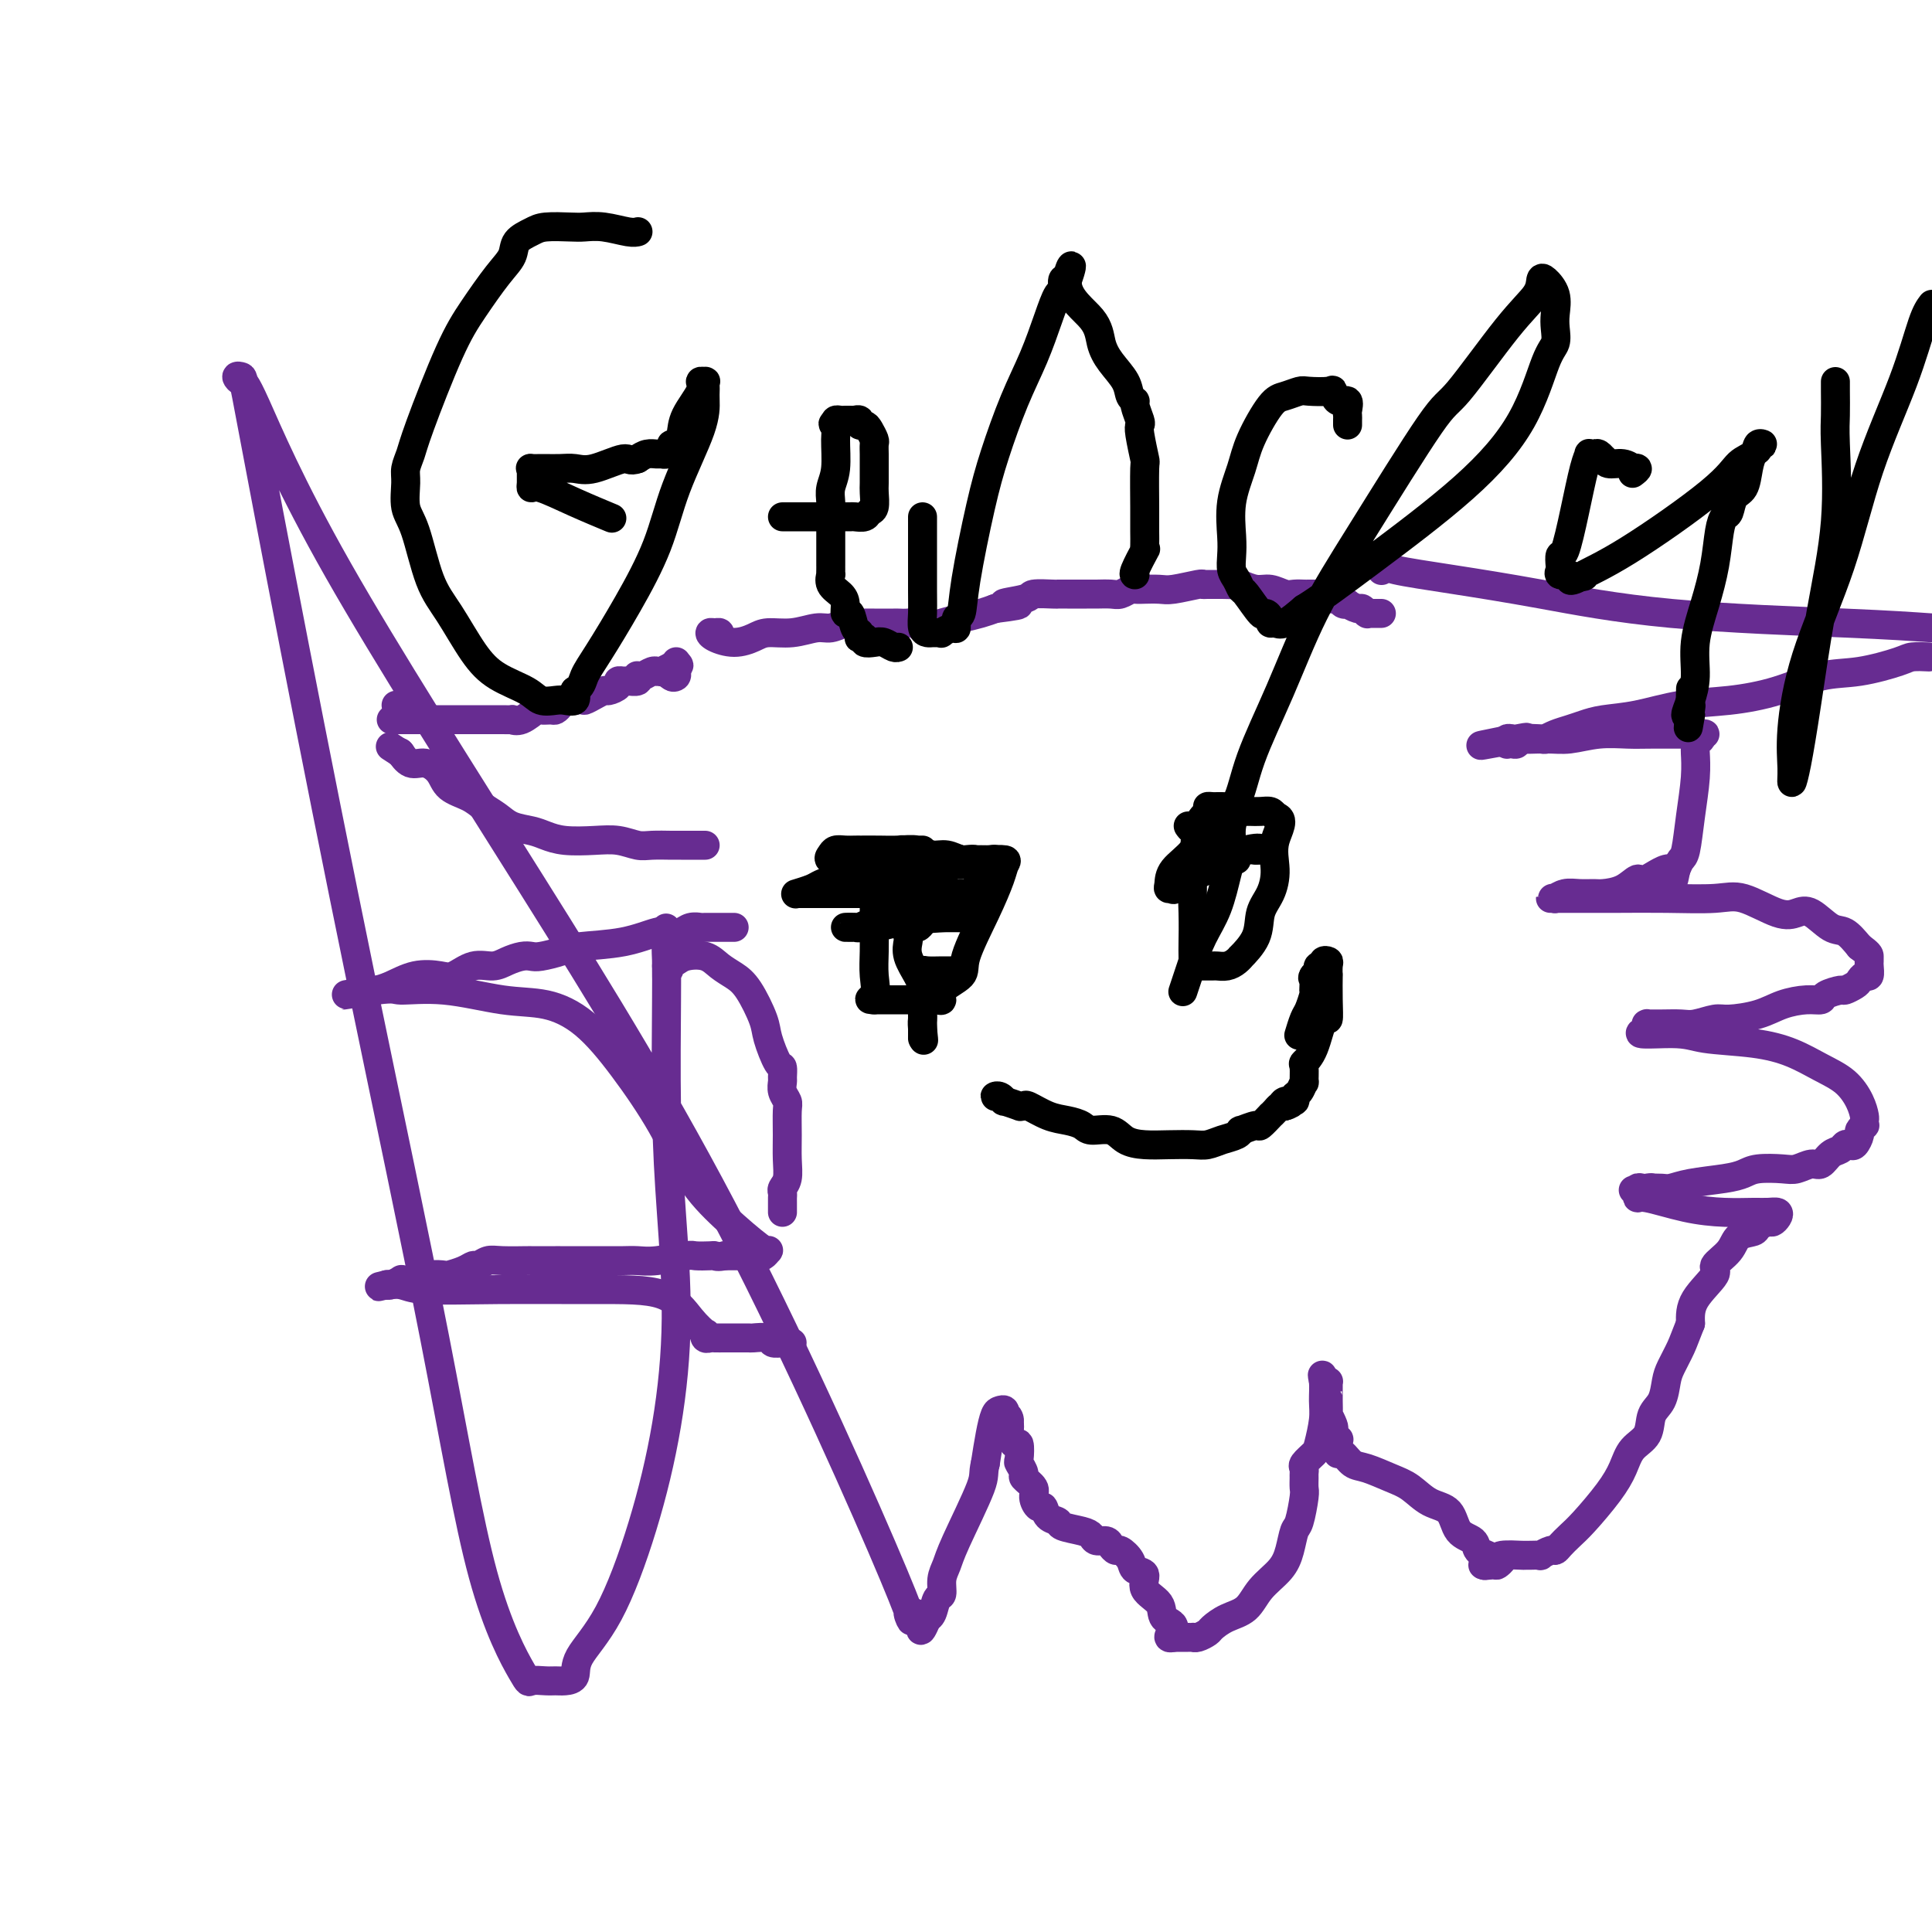 <svg viewBox='0 0 400 400' version='1.1' xmlns='http://www.w3.org/2000/svg' xmlns:xlink='http://www.w3.org/1999/xlink'><g fill='none' stroke='#672C91' stroke-width='6' stroke-linecap='round' stroke-linejoin='round'><path d='M146,175c-0.000,0.000 -0.000,0.000 0,0c0.000,-0.000 0.001,-0.000 0,0c-0.001,0.000 -0.005,0.001 -1,0c-0.995,-0.001 -2.982,-0.004 -4,0c-1.018,0.004 -1.067,0.015 -2,0c-0.933,-0.015 -2.749,-0.056 -4,0c-1.251,0.056 -1.938,0.208 -3,0c-1.062,-0.208 -2.499,-0.777 -4,-1c-1.501,-0.223 -3.066,-0.100 -5,0c-1.934,0.100 -4.236,0.179 -6,0c-1.764,-0.179 -2.990,-0.614 -4,-1c-1.010,-0.386 -1.805,-0.722 -3,-1c-1.195,-0.278 -2.789,-0.496 -4,-1c-1.211,-0.504 -2.039,-1.293 -3,-2c-0.961,-0.707 -2.056,-1.332 -3,-2c-0.944,-0.668 -1.737,-1.378 -3,-2c-1.263,-0.622 -2.997,-1.155 -4,-2c-1.003,-0.845 -1.274,-2.002 -2,-3c-0.726,-0.998 -1.907,-1.837 -3,-2c-1.093,-0.163 -2.097,0.348 -3,0c-0.903,-0.348 -1.706,-1.557 -2,-2c-0.294,-0.443 -0.079,-0.119 0,0c0.079,0.119 0.023,0.034 0,0c-0.023,-0.034 -0.011,-0.017 0,0'/><path d='M83,156c-3.833,-2.500 -1.917,-1.250 0,0'/><path d='M152,192c-0.426,-0.001 -0.852,-0.001 -1,0c-0.148,0.001 -0.017,0.004 -1,0c-0.983,-0.004 -3.078,-0.015 -4,0c-0.922,0.015 -0.670,0.055 -1,0c-0.330,-0.055 -1.241,-0.204 -2,0c-0.759,0.204 -1.365,0.762 -2,1c-0.635,0.238 -1.298,0.158 -2,0c-0.702,-0.158 -1.441,-0.392 -3,0c-1.559,0.392 -3.937,1.412 -7,2c-3.063,0.588 -6.812,0.745 -9,1c-2.188,0.255 -2.816,0.607 -4,1c-1.184,0.393 -2.924,0.828 -4,1c-1.076,0.172 -1.487,0.083 -2,0c-0.513,-0.083 -1.128,-0.158 -2,0c-0.872,0.158 -2.003,0.551 -3,1c-0.997,0.449 -1.861,0.956 -3,1c-1.139,0.044 -2.552,-0.374 -4,0c-1.448,0.374 -2.931,1.540 -4,2c-1.069,0.460 -1.724,0.214 -3,0c-1.276,-0.214 -3.174,-0.397 -5,0c-1.826,0.397 -3.580,1.374 -5,2c-1.420,0.626 -2.504,0.900 -3,1c-0.496,0.100 -0.403,0.027 -1,0c-0.597,-0.027 -1.885,-0.008 -2,0c-0.115,0.008 0.942,0.004 2,0'/><path d='M77,205c-11.577,2.003 -3.019,0.510 1,0c4.019,-0.510 3.500,-0.037 5,0c1.500,0.037 5.020,-0.362 9,0c3.980,0.362 8.419,1.484 12,2c3.581,0.516 6.304,0.425 9,1c2.696,0.575 5.365,1.817 8,4c2.635,2.183 5.234,5.307 8,9c2.766,3.693 5.697,7.957 8,12c2.303,4.043 3.977,7.867 6,11c2.023,3.133 4.396,5.575 7,8c2.604,2.425 5.441,4.832 7,6c1.559,1.168 1.841,1.098 2,1c0.159,-0.098 0.196,-0.222 0,0c-0.196,0.222 -0.627,0.792 -1,1c-0.373,0.208 -0.690,0.056 -1,0c-0.310,-0.056 -0.613,-0.015 -1,0c-0.387,0.015 -0.859,0.004 -1,0c-0.141,-0.004 0.048,-0.001 0,0c-0.048,0.001 -0.332,0.000 -1,0c-0.668,-0.000 -1.718,-0.000 -2,0c-0.282,0.000 0.205,0.000 0,0c-0.205,-0.000 -1.103,-0.000 -2,0'/><path d='M150,260c-1.521,0.311 -1.824,0.087 -2,0c-0.176,-0.087 -0.224,-0.037 -1,0c-0.776,0.037 -2.280,0.063 -3,0c-0.720,-0.063 -0.656,-0.213 -2,0c-1.344,0.213 -4.094,0.789 -6,1c-1.906,0.211 -2.966,0.057 -4,0c-1.034,-0.057 -2.040,-0.015 -3,0c-0.960,0.015 -1.872,0.004 -3,0c-1.128,-0.004 -2.472,-0.001 -3,0c-0.528,0.001 -0.242,0.000 -1,0c-0.758,-0.000 -2.562,-0.000 -3,0c-0.438,0.000 0.490,-0.000 0,0c-0.490,0.000 -2.396,0.000 -3,0c-0.604,-0.000 0.095,-0.001 -1,0c-1.095,0.001 -3.985,0.004 -5,0c-1.015,-0.004 -0.155,-0.016 -1,0c-0.845,0.016 -3.394,0.060 -5,0c-1.606,-0.060 -2.270,-0.223 -3,0c-0.730,0.223 -1.528,0.830 -2,1c-0.472,0.170 -0.620,-0.099 -1,0c-0.380,0.099 -0.994,0.566 -2,1c-1.006,0.434 -2.406,0.834 -3,1c-0.594,0.166 -0.382,0.097 -1,0c-0.618,-0.097 -2.065,-0.222 -3,0c-0.935,0.222 -1.359,0.791 -2,1c-0.641,0.209 -1.499,0.060 -2,0c-0.501,-0.060 -0.645,-0.030 -1,0c-0.355,0.030 -0.920,0.060 -1,0c-0.080,-0.060 0.325,-0.208 0,0c-0.325,0.208 -1.378,0.774 -2,1c-0.622,0.226 -0.811,0.113 -1,0'/><path d='M80,266c-3.209,0.769 -0.733,0.192 0,0c0.733,-0.192 -0.278,0.001 0,0c0.278,-0.001 1.844,-0.197 3,0c1.156,0.197 1.901,0.786 5,1c3.099,0.214 8.551,0.051 15,0c6.449,-0.051 13.896,0.010 20,0c6.104,-0.010 10.864,-0.090 14,1c3.136,1.090 4.647,3.350 6,5c1.353,1.650 2.547,2.691 3,3c0.453,0.309 0.166,-0.113 0,0c-0.166,0.113 -0.212,0.762 0,1c0.212,0.238 0.681,0.064 1,0c0.319,-0.064 0.489,-0.017 1,0c0.511,0.017 1.363,0.003 2,0c0.637,-0.003 1.059,0.003 2,0c0.941,-0.003 2.403,-0.015 3,0c0.597,0.015 0.331,0.057 1,0c0.669,-0.057 2.274,-0.211 3,0c0.726,0.211 0.573,0.789 1,1c0.427,0.211 1.434,0.057 2,0c0.566,-0.057 0.691,-0.015 1,0c0.309,0.015 0.803,0.004 1,0c0.197,-0.004 0.099,-0.002 0,0'/><path d='M83,146c-0.417,0.000 -0.833,0.000 -1,0c-0.167,0.000 -0.083,0.000 0,0'/><path d='M81,149c0.387,0.000 0.773,0.000 1,0c0.227,-0.000 0.293,-0.000 1,0c0.707,0.000 2.053,0.000 3,0c0.947,-0.000 1.495,-0.000 2,0c0.505,0.000 0.965,0.000 2,0c1.035,-0.000 2.643,-0.000 4,0c1.357,0.000 2.462,0.000 3,0c0.538,-0.000 0.510,-0.000 1,0c0.490,0.000 1.498,0.000 2,0c0.502,-0.000 0.497,-0.001 1,0c0.503,0.001 1.512,0.002 2,0c0.488,-0.002 0.453,-0.008 1,0c0.547,0.008 1.675,0.030 2,0c0.325,-0.030 -0.155,-0.113 0,0c0.155,0.113 0.944,0.423 2,0c1.056,-0.423 2.377,-1.580 3,-2c0.623,-0.420 0.547,-0.102 1,0c0.453,0.102 1.433,-0.011 2,0c0.567,0.011 0.719,0.147 1,0c0.281,-0.147 0.691,-0.578 1,-1c0.309,-0.422 0.517,-0.835 1,-1c0.483,-0.165 1.242,-0.083 2,0'/><path d='M119,145c2.335,-0.554 1.671,0.063 2,0c0.329,-0.063 1.651,-0.804 2,-1c0.349,-0.196 -0.275,0.154 0,0c0.275,-0.154 1.450,-0.812 2,-1c0.550,-0.188 0.475,0.093 1,0c0.525,-0.093 1.651,-0.560 2,-1c0.349,-0.440 -0.078,-0.854 0,-1c0.078,-0.146 0.661,-0.025 1,0c0.339,0.025 0.433,-0.045 1,0c0.567,0.045 1.609,0.204 2,0c0.391,-0.204 0.133,-0.773 0,-1c-0.133,-0.227 -0.142,-0.113 0,0c0.142,0.113 0.435,0.226 1,0c0.565,-0.226 1.403,-0.792 2,-1c0.597,-0.208 0.952,-0.060 1,0c0.048,0.060 -0.211,0.030 0,0c0.211,-0.030 0.892,-0.060 1,0c0.108,0.060 -0.355,0.208 0,0c0.355,-0.208 1.530,-0.774 2,-1c0.470,-0.226 0.235,-0.113 0,0'/><path d='M139,138c3.094,-0.917 0.829,0.290 0,1c-0.829,0.710 -0.223,0.922 0,1c0.223,0.078 0.064,0.022 0,0c-0.064,-0.022 -0.032,-0.011 0,0'/><path d='M139,140c0.226,0.358 0.793,0.253 1,0c0.207,-0.253 0.056,-0.656 0,-1c-0.056,-0.344 -0.015,-0.631 0,-1c0.015,-0.369 0.004,-0.820 0,-1c-0.004,-0.180 -0.002,-0.090 0,0'/><path d='M286,118c0.033,0.108 0.065,0.217 0,0c-0.065,-0.217 -0.228,-0.758 0,-1c0.228,-0.242 0.848,-0.185 1,0c0.152,0.185 -0.163,0.497 2,1c2.163,0.503 6.803,1.195 12,2c5.197,0.805 10.950,1.721 18,3c7.050,1.279 15.398,2.921 27,4c11.602,1.079 26.458,1.594 36,2c9.542,0.406 13.771,0.703 18,1'/><path d='M399,136c0.300,0.015 0.601,0.030 0,0c-0.601,-0.030 -2.102,-0.104 -3,0c-0.898,0.104 -1.191,0.385 -3,1c-1.809,0.615 -5.134,1.564 -8,2c-2.866,0.436 -5.271,0.358 -8,1c-2.729,0.642 -5.780,2.003 -9,3c-3.220,0.997 -6.609,1.629 -10,2c-3.391,0.371 -6.784,0.481 -10,1c-3.216,0.519 -6.254,1.448 -9,2c-2.746,0.552 -5.198,0.726 -7,1c-1.802,0.274 -2.952,0.648 -4,1c-1.048,0.352 -1.994,0.682 -3,1c-1.006,0.318 -2.073,0.625 -3,1c-0.927,0.375 -1.715,0.818 -2,1c-0.285,0.182 -0.066,0.101 -1,0c-0.934,-0.101 -3.021,-0.223 -4,0c-0.979,0.223 -0.851,0.792 -1,1c-0.149,0.208 -0.576,0.057 -1,0c-0.424,-0.057 -0.846,-0.019 -1,0c-0.154,0.019 -0.038,0.019 0,0c0.038,-0.019 -0.000,-0.057 0,0c0.000,0.057 0.038,0.208 0,0c-0.038,-0.208 -0.154,-0.774 0,-1c0.154,-0.226 0.577,-0.113 1,0'/><path d='M313,153c-13.074,2.629 -2.757,0.701 1,0c3.757,-0.701 0.956,-0.174 1,0c0.044,0.174 2.934,-0.006 5,0c2.066,0.006 3.307,0.198 5,0c1.693,-0.198 3.839,-0.785 6,-1c2.161,-0.215 4.339,-0.057 6,0c1.661,0.057 2.806,0.014 5,0c2.194,-0.014 5.439,-0.000 7,0c1.561,0.000 1.439,-0.014 2,0c0.561,0.014 1.807,0.057 2,0c0.193,-0.057 -0.666,-0.212 -1,0c-0.334,0.212 -0.142,0.793 0,1c0.142,0.207 0.234,0.040 0,0c-0.234,-0.040 -0.795,0.045 -1,0c-0.205,-0.045 -0.055,-0.222 0,0c0.055,0.222 0.016,0.843 0,1c-0.016,0.157 -0.007,-0.148 0,0c0.007,0.148 0.013,0.751 0,1c-0.013,0.249 -0.045,0.146 0,1c0.045,0.854 0.167,2.665 0,5c-0.167,2.335 -0.622,5.193 -1,8c-0.378,2.807 -0.679,5.563 -1,7c-0.321,1.437 -0.663,1.553 -1,2c-0.337,0.447 -0.668,1.223 -1,2'/><path d='M347,180c-0.875,4.203 -0.062,0.709 -1,0c-0.938,-0.709 -3.626,1.365 -5,2c-1.374,0.635 -1.435,-0.169 -2,0c-0.565,0.169 -1.635,1.312 -3,2c-1.365,0.688 -3.025,0.920 -4,1c-0.975,0.080 -1.265,0.007 -2,0c-0.735,-0.007 -1.915,0.051 -3,0c-1.085,-0.051 -2.076,-0.210 -3,0c-0.924,0.210 -1.779,0.788 -2,1c-0.221,0.212 0.194,0.057 0,0c-0.194,-0.057 -0.998,-0.015 -1,0c-0.002,0.015 0.799,0.004 1,0c0.201,-0.004 -0.198,-0.001 0,0c0.198,0.001 0.993,0.001 2,0c1.007,-0.001 2.226,-0.003 4,0c1.774,0.003 4.102,0.012 7,0c2.898,-0.012 6.365,-0.045 10,0c3.635,0.045 7.437,0.167 10,0c2.563,-0.167 3.887,-0.622 6,0c2.113,0.622 5.016,2.322 7,3c1.984,0.678 3.048,0.334 4,0c0.952,-0.334 1.791,-0.656 3,0c1.209,0.656 2.787,2.292 4,3c1.213,0.708 2.061,0.488 3,1c0.939,0.512 1.970,1.756 3,3'/><path d='M385,196c1.999,1.483 1.997,1.689 2,2c0.003,0.311 0.012,0.727 0,1c-0.012,0.273 -0.043,0.401 0,1c0.043,0.599 0.162,1.667 0,2c-0.162,0.333 -0.605,-0.069 -1,0c-0.395,0.069 -0.744,0.610 -1,1c-0.256,0.390 -0.421,0.630 -1,1c-0.579,0.370 -1.574,0.869 -2,1c-0.426,0.131 -0.283,-0.106 -1,0c-0.717,0.106 -2.293,0.557 -3,1c-0.707,0.443 -0.546,0.879 -1,1c-0.454,0.121 -1.523,-0.074 -3,0c-1.477,0.074 -3.361,0.416 -5,1c-1.639,0.584 -3.032,1.410 -5,2c-1.968,0.590 -4.511,0.943 -6,1c-1.489,0.057 -1.923,-0.181 -3,0c-1.077,0.181 -2.796,0.781 -4,1c-1.204,0.219 -1.893,0.058 -3,0c-1.107,-0.058 -2.634,-0.013 -4,0c-1.366,0.013 -2.572,-0.007 -3,0c-0.428,0.007 -0.077,0.040 0,0c0.077,-0.040 -0.121,-0.154 0,0c0.121,0.154 0.560,0.577 1,1'/><path d='M342,213c-5.883,1.568 0.410,0.990 4,1c3.590,0.010 4.477,0.610 7,1c2.523,0.390 6.683,0.572 10,1c3.317,0.428 5.793,1.102 8,2c2.207,0.898 4.147,2.019 6,3c1.853,0.981 3.621,1.822 5,3c1.379,1.178 2.371,2.693 3,4c0.629,1.307 0.897,2.406 1,3c0.103,0.594 0.043,0.683 0,1c-0.043,0.317 -0.067,0.863 0,1c0.067,0.137 0.225,-0.135 0,0c-0.225,0.135 -0.834,0.676 -1,1c-0.166,0.324 0.111,0.430 0,1c-0.111,0.570 -0.610,1.604 -1,2c-0.390,0.396 -0.671,0.152 -1,0c-0.329,-0.152 -0.706,-0.214 -1,0c-0.294,0.214 -0.505,0.702 -1,1c-0.495,0.298 -1.274,0.406 -2,1c-0.726,0.594 -1.398,1.675 -2,2c-0.602,0.325 -1.133,-0.106 -2,0c-0.867,0.106 -2.070,0.749 -3,1c-0.930,0.251 -1.589,0.108 -3,0c-1.411,-0.108 -3.575,-0.183 -5,0c-1.425,0.183 -2.111,0.623 -3,1c-0.889,0.377 -1.982,0.689 -4,1c-2.018,0.311 -4.961,0.619 -7,1c-2.039,0.381 -3.176,0.834 -4,1c-0.824,0.166 -1.337,0.045 -2,0c-0.663,-0.045 -1.475,-0.013 -2,0c-0.525,0.013 -0.762,0.006 -1,0'/><path d='M341,246c-5.581,0.775 -1.534,0.212 0,0c1.534,-0.212 0.555,-0.072 0,0c-0.555,0.072 -0.685,0.076 -1,0c-0.315,-0.076 -0.815,-0.232 -1,0c-0.185,0.232 -0.054,0.853 0,1c0.054,0.147 0.032,-0.181 0,0c-0.032,0.181 -0.073,0.872 0,1c0.073,0.128 0.260,-0.305 2,0c1.740,0.305 5.034,1.349 8,2c2.966,0.651 5.605,0.909 8,1c2.395,0.091 4.548,0.014 6,0c1.452,-0.014 2.205,0.034 3,0c0.795,-0.034 1.631,-0.150 2,0c0.369,0.150 0.270,0.565 0,1c-0.270,0.435 -0.709,0.888 -1,1c-0.291,0.112 -0.432,-0.119 -1,0c-0.568,0.119 -1.562,0.589 -2,1c-0.438,0.411 -0.320,0.765 -1,1c-0.680,0.235 -2.158,0.351 -3,1c-0.842,0.649 -1.049,1.831 -2,3c-0.951,1.169 -2.647,2.324 -3,3c-0.353,0.676 0.636,0.874 0,2c-0.636,1.126 -2.896,3.179 -4,5c-1.104,1.821 -1.052,3.411 -1,5'/><path d='M350,274c-1.119,2.780 -1.417,3.730 -2,5c-0.583,1.270 -1.450,2.861 -2,4c-0.550,1.139 -0.784,1.826 -1,3c-0.216,1.174 -0.414,2.834 -1,4c-0.586,1.166 -1.562,1.839 -2,3c-0.438,1.161 -0.340,2.811 -1,4c-0.660,1.189 -2.077,1.918 -3,3c-0.923,1.082 -1.350,2.517 -2,4c-0.650,1.483 -1.522,3.014 -3,5c-1.478,1.986 -3.560,4.426 -5,6c-1.440,1.574 -2.236,2.282 -3,3c-0.764,0.718 -1.496,1.446 -2,2c-0.504,0.554 -0.782,0.933 -1,1c-0.218,0.067 -0.377,-0.178 -1,0c-0.623,0.178 -1.709,0.780 -2,1c-0.291,0.220 0.213,0.059 0,0c-0.213,-0.059 -1.143,-0.017 -2,0c-0.857,0.017 -1.639,0.007 -2,0c-0.361,-0.007 -0.299,-0.012 0,0c0.299,0.012 0.836,0.042 0,0c-0.836,-0.042 -3.044,-0.155 -4,0c-0.956,0.155 -0.658,0.578 -1,1c-0.342,0.422 -1.323,0.844 -2,1c-0.677,0.156 -1.051,0.044 -1,0c0.051,-0.044 0.525,-0.022 1,0'/><path d='M308,324c-1.516,0.293 0.193,0.027 1,0c0.807,-0.027 0.712,0.186 1,0c0.288,-0.186 0.960,-0.770 1,-1c0.040,-0.230 -0.551,-0.107 -1,0c-0.449,0.107 -0.758,0.196 -1,0c-0.242,-0.196 -0.419,-0.679 -1,-1c-0.581,-0.321 -1.565,-0.479 -2,-1c-0.435,-0.521 -0.321,-1.403 -1,-2c-0.679,-0.597 -2.150,-0.908 -3,-2c-0.850,-1.092 -1.077,-2.965 -2,-4c-0.923,-1.035 -2.540,-1.232 -4,-2c-1.460,-0.768 -2.762,-2.109 -4,-3c-1.238,-0.891 -2.412,-1.334 -4,-2c-1.588,-0.666 -3.588,-1.554 -5,-2c-1.412,-0.446 -2.235,-0.449 -3,-1c-0.765,-0.551 -1.473,-1.650 -2,-2c-0.527,-0.350 -0.873,0.051 -1,0c-0.127,-0.051 -0.034,-0.552 0,-1c0.034,-0.448 0.010,-0.842 0,-1c-0.010,-0.158 -0.005,-0.079 0,0'/><path d='M277,299c-3.499,-2.346 -0.745,-1.211 0,-1c0.745,0.211 -0.518,-0.501 -1,-1c-0.482,-0.499 -0.182,-0.786 0,-1c0.182,-0.214 0.245,-0.354 0,-1c-0.245,-0.646 -0.798,-1.798 -1,-2c-0.202,-0.202 -0.054,0.545 0,0c0.054,-0.545 0.015,-2.384 0,-3c-0.015,-0.616 -0.004,-0.011 0,0c0.004,0.011 0.001,-0.571 0,-1c-0.001,-0.429 0.001,-0.703 0,-1c-0.001,-0.297 -0.003,-0.615 0,-1c0.003,-0.385 0.011,-0.835 0,-1c-0.011,-0.165 -0.041,-0.044 0,0c0.041,0.044 0.155,0.013 0,0c-0.155,-0.013 -0.577,-0.006 -1,0'/><path d='M274,286c-0.460,-2.209 -0.111,-1.231 0,0c0.111,1.231 -0.016,2.715 0,4c0.016,1.285 0.176,2.372 0,4c-0.176,1.628 -0.688,3.799 -1,5c-0.312,1.201 -0.423,1.434 -1,2c-0.577,0.566 -1.619,1.465 -2,2c-0.381,0.535 -0.101,0.706 0,1c0.101,0.294 0.024,0.709 0,1c-0.024,0.291 0.005,0.457 0,1c-0.005,0.543 -0.042,1.464 0,2c0.042,0.536 0.165,0.688 0,2c-0.165,1.312 -0.617,3.785 -1,5c-0.383,1.215 -0.695,1.173 -1,2c-0.305,0.827 -0.602,2.525 -1,4c-0.398,1.475 -0.898,2.728 -2,4c-1.102,1.272 -2.805,2.564 -4,4c-1.195,1.436 -1.882,3.015 -3,4c-1.118,0.985 -2.668,1.374 -4,2c-1.332,0.626 -2.447,1.488 -3,2c-0.553,0.512 -0.543,0.673 -1,1c-0.457,0.327 -1.379,0.820 -2,1c-0.621,0.180 -0.940,0.048 -1,0c-0.060,-0.048 0.138,-0.013 0,0c-0.138,0.013 -0.612,0.003 -1,0c-0.388,-0.003 -0.692,-0.001 -1,0c-0.308,0.001 -0.621,0.000 -1,0c-0.379,-0.000 -0.822,-0.000 -1,0c-0.178,0.000 -0.089,0.000 0,0'/><path d='M243,339c-2.202,0.558 -0.206,-1.049 0,-2c0.206,-0.951 -1.377,-1.248 -2,-2c-0.623,-0.752 -0.284,-1.958 -1,-3c-0.716,-1.042 -2.486,-1.919 -3,-3c-0.514,-1.081 0.227,-2.366 0,-3c-0.227,-0.634 -1.423,-0.617 -2,-1c-0.577,-0.383 -0.535,-1.164 -1,-2c-0.465,-0.836 -1.438,-1.726 -2,-2c-0.562,-0.274 -0.714,0.067 -1,0c-0.286,-0.067 -0.707,-0.543 -1,-1c-0.293,-0.457 -0.457,-0.896 -1,-1c-0.543,-0.104 -1.464,0.126 -2,0c-0.536,-0.126 -0.686,-0.610 -1,-1c-0.314,-0.390 -0.791,-0.687 -2,-1c-1.209,-0.313 -3.150,-0.643 -4,-1c-0.850,-0.357 -0.610,-0.743 -1,-1c-0.390,-0.257 -1.409,-0.386 -2,-1c-0.591,-0.614 -0.755,-1.713 -1,-2c-0.245,-0.287 -0.572,0.237 -1,0c-0.428,-0.237 -0.955,-1.234 -1,-2c-0.045,-0.766 0.394,-1.302 0,-2c-0.394,-0.698 -1.622,-1.558 -2,-2c-0.378,-0.442 0.092,-0.467 0,-1c-0.092,-0.533 -0.746,-1.575 -1,-2c-0.254,-0.425 -0.106,-0.232 0,-1c0.106,-0.768 0.172,-2.497 0,-3c-0.172,-0.503 -0.582,0.219 -1,0c-0.418,-0.219 -0.844,-1.378 -1,-2c-0.156,-0.622 -0.042,-0.706 0,-1c0.042,-0.294 0.012,-0.798 0,-1c-0.012,-0.202 -0.006,-0.101 0,0'/><path d='M209,295c-0.867,-2.874 -0.035,-1.558 0,-1c0.035,0.558 -0.726,0.360 -1,0c-0.274,-0.360 -0.062,-0.880 0,-1c0.062,-0.120 -0.025,0.160 0,0c0.025,-0.160 0.161,-0.761 0,-1c-0.161,-0.239 -0.621,-0.116 -1,0c-0.379,0.116 -0.679,0.223 -1,1c-0.321,0.777 -0.663,2.222 -1,4c-0.337,1.778 -0.668,3.889 -1,6'/><path d='M204,303c-0.570,2.238 0.006,2.334 -1,5c-1.006,2.666 -3.593,7.903 -5,11c-1.407,3.097 -1.634,4.056 -2,5c-0.366,0.944 -0.872,1.875 -1,3c-0.128,1.125 0.123,2.445 0,3c-0.123,0.555 -0.621,0.345 -1,1c-0.379,0.655 -0.641,2.176 -1,3c-0.359,0.824 -0.817,0.950 -1,1c-0.183,0.050 -0.092,0.025 0,0'/><path d='M192,335c-2.089,4.978 -1.311,1.422 -1,0c0.311,-1.422 0.156,-0.711 0,0'/><path d='M191,335c-1.047,-0.647 -3.166,-2.266 -3,-1c0.166,1.266 2.616,5.417 -3,-8c-5.616,-13.417 -19.297,-44.403 -33,-71c-13.703,-26.597 -27.428,-48.805 -42,-72c-14.572,-23.195 -29.992,-47.378 -40,-65c-10.008,-17.622 -14.603,-28.682 -17,-34c-2.397,-5.318 -2.595,-4.893 -3,-5c-0.405,-0.107 -1.019,-0.748 -1,-1c0.019,-0.252 0.669,-0.117 1,0c0.331,0.117 0.342,0.217 2,9c1.658,8.783 4.963,26.249 9,47c4.037,20.751 8.806,44.786 14,70c5.194,25.214 10.813,51.607 15,73c4.187,21.393 6.942,37.785 10,49c3.058,11.215 6.418,17.254 8,20c1.582,2.746 1.384,2.199 2,2c0.616,-0.199 2.045,-0.049 3,0c0.955,0.049 1.435,-0.003 2,0c0.565,0.003 1.213,0.062 2,0c0.787,-0.062 1.712,-0.246 2,-1c0.288,-0.754 -0.062,-2.080 1,-4c1.062,-1.920 3.536,-4.434 6,-9c2.464,-4.566 4.919,-11.185 7,-18c2.081,-6.815 3.787,-13.826 5,-21c1.213,-7.174 1.933,-14.510 2,-22c0.067,-7.490 -0.518,-15.134 -1,-22c-0.482,-6.866 -0.861,-12.953 -1,-21c-0.139,-8.047 -0.037,-18.054 0,-23c0.037,-4.946 0.010,-4.832 0,-5c-0.010,-0.168 -0.003,-0.620 0,-1c0.003,-0.380 0.001,-0.690 0,-1'/><path d='M138,200c-0.064,-14.924 -0.223,-4.734 0,-1c0.223,3.734 0.829,1.013 1,0c0.171,-1.013 -0.093,-0.318 0,0c0.093,0.318 0.542,0.259 1,0c0.458,-0.259 0.926,-0.719 2,-1c1.074,-0.281 2.754,-0.385 4,0c1.246,0.385 2.059,1.258 3,2c0.941,0.742 2.010,1.352 3,2c0.990,0.648 1.901,1.335 3,3c1.099,1.665 2.385,4.310 3,6c0.615,1.690 0.557,2.427 1,4c0.443,1.573 1.386,3.982 2,5c0.614,1.018 0.900,0.643 1,1c0.100,0.357 0.013,1.444 0,2c-0.013,0.556 0.049,0.580 0,1c-0.049,0.420 -0.210,1.234 0,2c0.210,0.766 0.789,1.483 1,2c0.211,0.517 0.053,0.835 0,2c-0.053,1.165 -0.000,3.177 0,5c0.000,1.823 -0.053,3.458 0,5c0.053,1.542 0.210,2.991 0,4c-0.210,1.009 -0.788,1.580 -1,2c-0.212,0.420 -0.057,0.691 0,1c0.057,0.309 0.015,0.657 0,1c-0.015,0.343 -0.004,0.679 0,1c0.004,0.321 0.001,0.625 0,1c-0.001,0.375 -0.000,0.821 0,1c0.000,0.179 0.000,0.089 0,0'/><path d='M149,132c0.081,-0.428 0.163,-0.856 0,-1c-0.163,-0.144 -0.570,-0.003 -1,0c-0.430,0.003 -0.882,-0.133 -1,0c-0.118,0.133 0.098,0.534 1,1c0.902,0.466 2.489,0.996 4,1c1.511,0.004 2.946,-0.520 4,-1c1.054,-0.480 1.728,-0.917 3,-1c1.272,-0.083 3.142,0.188 5,0c1.858,-0.188 3.706,-0.835 5,-1c1.294,-0.165 2.036,0.152 3,0c0.964,-0.152 2.150,-0.773 3,-1c0.850,-0.227 1.366,-0.061 2,0c0.634,0.061 1.388,0.016 2,0c0.612,-0.016 1.084,-0.004 2,0c0.916,0.004 2.277,-0.000 3,0c0.723,0.000 0.807,0.005 1,0c0.193,-0.005 0.494,-0.018 1,0c0.506,0.018 1.215,0.069 2,0c0.785,-0.069 1.645,-0.256 2,0c0.355,0.256 0.206,0.955 1,1c0.794,0.045 2.532,-0.565 4,-1c1.468,-0.435 2.664,-0.694 4,-1c1.336,-0.306 2.810,-0.659 4,-1c1.190,-0.341 2.095,-0.671 3,-1'/><path d='M206,126c9.044,-1.110 3.154,-0.886 2,-1c-1.154,-0.114 2.427,-0.566 4,-1c1.573,-0.434 1.139,-0.848 2,-1c0.861,-0.152 3.016,-0.041 4,0c0.984,0.041 0.795,0.011 1,0c0.205,-0.011 0.803,-0.002 2,0c1.197,0.002 2.993,-0.003 4,0c1.007,0.003 1.224,0.015 2,0c0.776,-0.015 2.111,-0.057 3,0c0.889,0.057 1.332,0.211 2,0c0.668,-0.211 1.562,-0.789 2,-1c0.438,-0.211 0.421,-0.056 1,0c0.579,0.056 1.752,0.011 2,0c0.248,-0.011 -0.431,0.011 0,0c0.431,-0.011 1.972,-0.056 3,0c1.028,0.056 1.541,0.211 3,0c1.459,-0.211 3.862,-0.789 5,-1c1.138,-0.211 1.009,-0.056 1,0c-0.009,0.056 0.100,0.014 1,0c0.900,-0.014 2.590,0.000 3,0c0.410,-0.000 -0.460,-0.015 0,0c0.460,0.015 2.248,0.060 3,0c0.752,-0.060 0.466,-0.226 1,0c0.534,0.226 1.887,0.845 3,1c1.113,0.155 1.985,-0.155 3,0c1.015,0.155 2.174,0.774 3,1c0.826,0.226 1.321,0.061 2,0c0.679,-0.061 1.543,-0.016 2,0c0.457,0.016 0.508,0.004 1,0c0.492,-0.004 1.426,-0.001 2,0c0.574,0.001 0.787,0.001 1,0'/><path d='M274,123c4.426,0.552 2.491,0.931 2,1c-0.491,0.069 0.464,-0.174 1,0c0.536,0.174 0.654,0.764 1,1c0.346,0.236 0.919,0.120 1,0c0.081,-0.120 -0.332,-0.242 0,0c0.332,0.242 1.409,0.850 2,1c0.591,0.150 0.697,-0.156 1,0c0.303,0.156 0.802,0.774 1,1c0.198,0.226 0.095,0.061 0,0c-0.095,-0.061 -0.183,-0.016 0,0c0.183,0.016 0.637,0.004 1,0c0.363,-0.004 0.636,-0.001 1,0c0.364,0.001 0.818,0.000 1,0c0.182,-0.000 0.091,-0.000 0,0'/></g>
<g fill='none' stroke='#000000' stroke-width='6' stroke-linecap='round' stroke-linejoin='round'><path d='M191,176c-0.236,-0.006 -0.472,-0.012 -1,0c-0.528,0.012 -1.347,0.042 -2,0c-0.653,-0.042 -1.139,-0.155 -2,0c-0.861,0.155 -2.098,0.577 -3,1c-0.902,0.423 -1.468,0.846 -2,1c-0.532,0.154 -1.029,0.038 -2,0c-0.971,-0.038 -2.416,-0.000 -3,0c-0.584,0.000 -0.308,-0.038 -1,0c-0.692,0.038 -2.351,0.154 -3,0c-0.649,-0.154 -0.289,-0.577 0,-1c0.289,-0.423 0.505,-0.845 1,-1c0.495,-0.155 1.269,-0.042 2,0c0.731,0.042 1.419,0.011 2,0c0.581,-0.011 1.054,-0.004 1,0c-0.054,0.004 -0.636,0.005 0,0c0.636,-0.005 2.491,-0.017 4,0c1.509,0.017 2.673,0.061 4,0c1.327,-0.061 2.816,-0.228 4,0c1.184,0.228 2.061,0.850 3,1c0.939,0.150 1.939,-0.171 3,0c1.061,0.171 2.182,0.835 3,1c0.818,0.165 1.333,-0.168 2,0c0.667,0.168 1.487,0.836 2,1c0.513,0.164 0.720,-0.177 1,0c0.280,0.177 0.632,0.872 1,1c0.368,0.128 0.753,-0.312 1,0c0.247,0.312 0.356,1.375 0,2c-0.356,0.625 -1.178,0.813 -2,1'/><path d='M204,183c-0.513,0.917 -0.794,1.710 -1,2c-0.206,0.290 -0.336,0.078 -1,0c-0.664,-0.078 -1.860,-0.021 -3,0c-1.140,0.021 -2.222,0.006 -3,0c-0.778,-0.006 -1.252,-0.001 -2,0c-0.748,0.001 -1.770,0.000 -3,0c-1.230,-0.000 -2.668,-0.000 -4,0c-1.332,0.000 -2.557,0.000 -4,0c-1.443,-0.000 -3.105,0.000 -6,0c-2.895,-0.000 -7.024,-0.000 -9,0c-1.976,0.000 -1.800,0.001 -2,0c-0.200,-0.001 -0.776,-0.003 -1,0c-0.224,0.003 -0.097,0.012 0,0c0.097,-0.012 0.165,-0.046 0,0c-0.165,0.046 -0.564,0.170 0,0c0.564,-0.170 2.089,-0.634 3,-1c0.911,-0.366 1.206,-0.632 2,-1c0.794,-0.368 2.086,-0.836 3,-1c0.914,-0.164 1.451,-0.023 2,0c0.549,0.023 1.109,-0.071 2,0c0.891,0.071 2.112,0.306 4,0c1.888,-0.306 4.444,-1.153 7,-2'/><path d='M188,180c4.682,-0.708 4.889,0.020 6,0c1.111,-0.020 3.128,-0.790 4,-1c0.872,-0.210 0.599,0.140 1,0c0.401,-0.140 1.478,-0.770 2,-1c0.522,-0.230 0.490,-0.060 1,0c0.510,0.060 1.560,0.008 2,0c0.440,-0.008 0.268,0.026 1,0c0.732,-0.026 2.367,-0.114 3,0c0.633,0.114 0.265,0.428 0,1c-0.265,0.572 -0.426,1.402 -1,3c-0.574,1.598 -1.561,3.963 -3,7c-1.439,3.037 -3.331,6.747 -4,9c-0.669,2.253 -0.115,3.048 -1,4c-0.885,0.952 -3.211,2.059 -4,3c-0.789,0.941 -0.043,1.716 0,2c0.043,0.284 -0.619,0.076 -1,0c-0.381,-0.076 -0.482,-0.020 -1,0c-0.518,0.020 -1.452,0.005 -2,0c-0.548,-0.005 -0.709,-0.001 -1,0c-0.291,0.001 -0.712,0.000 -1,0c-0.288,-0.000 -0.444,-0.000 -1,0c-0.556,0.000 -1.512,0.000 -2,0c-0.488,-0.000 -0.509,-0.000 -1,0c-0.491,0.000 -1.452,0.000 -2,0c-0.548,-0.000 -0.683,-0.000 -1,0c-0.317,0.000 -0.816,0.000 -1,0c-0.184,-0.000 -0.053,-0.000 0,0c0.053,0.000 0.026,0.000 0,0'/><path d='M181,207c-1.856,-0.049 -0.497,-0.170 0,-1c0.497,-0.830 0.133,-2.369 0,-4c-0.133,-1.631 -0.036,-3.354 0,-5c0.036,-1.646 0.010,-3.214 0,-5c-0.010,-1.786 -0.003,-3.789 0,-5c0.003,-1.211 0.001,-1.630 0,-2c-0.001,-0.370 -0.002,-0.690 0,-1c0.002,-0.310 0.006,-0.609 0,-1c-0.006,-0.391 -0.023,-0.875 0,-1c0.023,-0.125 0.086,0.107 0,0c-0.086,-0.107 -0.320,-0.554 0,-1c0.320,-0.446 1.195,-0.890 2,-1c0.805,-0.110 1.542,0.114 3,0c1.458,-0.114 3.639,-0.566 6,-1c2.361,-0.434 4.904,-0.848 6,-1c1.096,-0.152 0.745,-0.040 1,0c0.255,0.040 1.117,0.010 2,0c0.883,-0.010 1.789,0.001 2,0c0.211,-0.001 -0.273,-0.015 0,0c0.273,0.015 1.303,0.059 2,0c0.697,-0.059 1.060,-0.221 1,0c-0.060,0.221 -0.544,0.826 -1,1c-0.456,0.174 -0.885,-0.085 -1,0c-0.115,0.085 0.085,0.512 0,1c-0.085,0.488 -0.456,1.038 -1,2c-0.544,0.962 -1.262,2.336 -2,3c-0.738,0.664 -1.497,0.618 -2,1c-0.503,0.382 -0.752,1.191 -1,2'/><path d='M198,188c-1.726,1.773 -2.542,1.207 -3,1c-0.458,-0.207 -0.558,-0.055 -1,0c-0.442,0.055 -1.227,0.014 -2,0c-0.773,-0.014 -1.535,-0.001 -2,0c-0.465,0.001 -0.633,-0.010 -1,0c-0.367,0.010 -0.934,0.040 -1,0c-0.066,-0.040 0.367,-0.151 0,0c-0.367,0.151 -1.535,0.562 -2,1c-0.465,0.438 -0.225,0.902 -1,1c-0.775,0.098 -2.563,-0.170 -4,0c-1.437,0.170 -2.522,0.777 -3,1c-0.478,0.223 -0.351,0.060 -1,0c-0.649,-0.060 -2.076,-0.019 -2,0c0.076,0.019 1.655,0.015 2,0c0.345,-0.015 -0.544,-0.043 0,0c0.544,0.043 2.520,0.155 4,0c1.480,-0.155 2.465,-0.577 5,-1c2.535,-0.423 6.621,-0.845 9,-1c2.379,-0.155 3.050,-0.041 4,0c0.950,0.041 2.179,0.011 3,0c0.821,-0.011 1.235,-0.003 1,0c-0.235,0.003 -1.117,0.002 -2,0'/><path d='M201,190c4.064,-0.309 1.223,-0.083 0,0c-1.223,0.083 -0.828,0.022 -1,0c-0.172,-0.022 -0.911,-0.006 -2,0c-1.089,0.006 -2.530,0.001 -3,0c-0.470,-0.001 0.029,0.002 0,0c-0.029,-0.002 -0.585,-0.011 -1,0c-0.415,0.011 -0.688,0.041 -1,0c-0.312,-0.041 -0.662,-0.152 -1,0c-0.338,0.152 -0.665,0.566 -1,1c-0.335,0.434 -0.678,0.889 -1,1c-0.322,0.111 -0.624,-0.120 -1,0c-0.376,0.120 -0.826,0.591 -1,1c-0.174,0.409 -0.071,0.756 0,1c0.071,0.244 0.110,0.386 0,1c-0.110,0.614 -0.369,1.699 0,3c0.369,1.301 1.367,2.819 2,4c0.633,1.181 0.902,2.024 1,3c0.098,0.976 0.026,2.086 0,3c-0.026,0.914 -0.007,1.631 0,3c0.007,1.369 0.002,3.391 0,4c-0.002,0.609 -0.001,-0.196 0,-1'/><path d='M191,214c0.464,2.980 0.124,0.430 0,-1c-0.124,-1.430 -0.033,-1.738 0,-2c0.033,-0.262 0.009,-0.476 0,-1c-0.009,-0.524 -0.002,-1.356 0,-2c0.002,-0.644 0.001,-1.100 0,-2c-0.001,-0.900 -0.000,-2.245 0,-3c0.000,-0.755 0.001,-0.920 0,-1c-0.001,-0.080 -0.005,-0.074 0,0c0.005,0.074 0.017,0.216 0,0c-0.017,-0.216 -0.064,-0.790 0,-1c0.064,-0.210 0.238,-0.056 1,0c0.762,0.056 2.113,0.015 3,0c0.887,-0.015 1.310,-0.004 2,0c0.690,0.004 1.647,0.001 2,0c0.353,-0.001 0.101,-0.000 0,0c-0.101,0.000 -0.050,0.000 0,0'/><path d='M256,178c-0.246,-0.008 -0.493,-0.016 -1,0c-0.507,0.016 -1.276,0.057 -2,0c-0.724,-0.057 -1.404,-0.212 -2,0c-0.596,0.212 -1.106,0.791 -2,1c-0.894,0.209 -2.170,0.050 -3,0c-0.830,-0.050 -1.214,0.011 -1,0c0.214,-0.011 1.026,-0.094 2,0c0.974,0.094 2.109,0.365 3,0c0.891,-0.365 1.537,-1.366 3,-2c1.463,-0.634 3.743,-0.902 5,-1c1.257,-0.098 1.490,-0.026 2,0c0.510,0.026 1.297,0.007 2,0c0.703,-0.007 1.322,-0.002 1,0c-0.322,0.002 -1.587,0.001 -2,0c-0.413,-0.001 0.025,-0.000 0,0c-0.025,0.000 -0.512,0.000 -1,0'/><path d='M260,176c1.938,-0.577 -0.218,-0.521 -2,0c-1.782,0.521 -3.189,1.506 -4,2c-0.811,0.494 -1.025,0.496 -2,1c-0.975,0.504 -2.710,1.508 -4,2c-1.290,0.492 -2.136,0.470 -3,1c-0.864,0.530 -1.748,1.612 -2,2c-0.252,0.388 0.128,0.082 0,0c-0.128,-0.082 -0.764,0.058 -1,0c-0.236,-0.058 -0.071,-0.316 0,-1c0.071,-0.684 0.050,-1.794 1,-3c0.950,-1.206 2.873,-2.508 4,-4c1.127,-1.492 1.459,-3.174 2,-4c0.541,-0.826 1.293,-0.796 2,-1c0.707,-0.204 1.370,-0.643 2,-1c0.630,-0.357 1.229,-0.632 2,-1c0.771,-0.368 1.715,-0.831 2,-1c0.285,-0.169 -0.089,-0.046 0,0c0.089,0.046 0.640,0.015 1,0c0.360,-0.015 0.530,-0.014 1,0c0.470,0.014 1.242,0.042 2,0c0.758,-0.042 1.502,-0.155 2,0c0.498,0.155 0.749,0.577 1,1'/><path d='M264,169c2.313,0.373 0.595,2.804 0,5c-0.595,2.196 -0.066,4.155 0,6c0.066,1.845 -0.332,3.576 -1,5c-0.668,1.424 -1.607,2.542 -2,4c-0.393,1.458 -0.241,3.256 -1,5c-0.759,1.744 -2.431,3.434 -3,4c-0.569,0.566 -0.035,0.008 0,0c0.035,-0.008 -0.428,0.534 -1,1c-0.572,0.466 -1.252,0.857 -2,1c-0.748,0.143 -1.563,0.038 -2,0c-0.437,-0.038 -0.495,-0.009 -1,0c-0.505,0.009 -1.456,-0.003 -2,0c-0.544,0.003 -0.682,0.022 -1,0c-0.318,-0.022 -0.817,-0.084 -1,0c-0.183,0.084 -0.050,0.315 0,0c0.050,-0.315 0.018,-1.177 0,-2c-0.018,-0.823 -0.021,-1.606 0,-3c0.021,-1.394 0.066,-3.399 0,-6c-0.066,-2.601 -0.243,-5.797 0,-8c0.243,-2.203 0.905,-3.413 1,-5c0.095,-1.587 -0.377,-3.549 0,-5c0.377,-1.451 1.603,-2.389 2,-3c0.397,-0.611 -0.034,-0.896 0,-1c0.034,-0.104 0.534,-0.028 1,0c0.466,0.028 0.899,0.007 1,0c0.101,-0.007 -0.130,0.001 0,0c0.130,-0.001 0.623,-0.011 1,0c0.377,0.011 0.640,0.041 1,0c0.360,-0.041 0.817,-0.155 1,0c0.183,0.155 0.091,0.577 0,1'/><path d='M255,168c1.072,-0.032 0.253,1.389 0,3c-0.253,1.611 0.059,3.411 0,5c-0.059,1.589 -0.488,2.966 -1,5c-0.512,2.034 -1.108,4.724 -2,7c-0.892,2.276 -2.082,4.137 -3,6c-0.918,1.863 -1.566,3.726 -2,5c-0.434,1.274 -0.655,1.958 -1,3c-0.345,1.042 -0.813,2.440 -1,3c-0.187,0.560 -0.094,0.280 0,0'/><path d='M207,227c-0.499,0.033 -0.998,0.065 -1,0c-0.002,-0.065 0.492,-0.228 1,0c0.508,0.228 1.029,0.846 1,1c-0.029,0.154 -0.610,-0.157 0,0c0.610,0.157 2.410,0.781 3,1c0.590,0.219 -0.029,0.034 0,0c0.029,-0.034 0.708,0.085 1,0c0.292,-0.085 0.198,-0.372 1,0c0.802,0.372 2.501,1.404 4,2c1.499,0.596 2.799,0.755 4,1c1.201,0.245 2.305,0.577 3,1c0.695,0.423 0.982,0.936 2,1c1.018,0.064 2.769,-0.323 4,0c1.231,0.323 1.943,1.355 3,2c1.057,0.645 2.460,0.902 4,1c1.540,0.098 3.218,0.038 5,0c1.782,-0.038 3.669,-0.053 5,0c1.331,0.053 2.105,0.173 3,0c0.895,-0.173 1.911,-0.639 3,-1c1.089,-0.361 2.251,-0.616 3,-1c0.749,-0.384 1.084,-0.895 1,-1c-0.084,-0.105 -0.587,0.197 0,0c0.587,-0.197 2.265,-0.893 3,-1c0.735,-0.107 0.525,0.374 1,0c0.475,-0.374 1.633,-1.603 2,-2c0.367,-0.397 -0.056,0.038 0,0c0.056,-0.038 0.592,-0.549 1,-1c0.408,-0.451 0.688,-0.843 1,-1c0.312,-0.157 0.656,-0.078 1,0'/><path d='M266,229c2.509,-1.173 0.780,-0.106 0,0c-0.780,0.106 -0.612,-0.751 0,-1c0.612,-0.249 1.666,0.108 2,0c0.334,-0.108 -0.054,-0.681 0,-1c0.054,-0.319 0.549,-0.386 1,-1c0.451,-0.614 0.859,-1.777 1,-2c0.141,-0.223 0.016,0.495 0,0c-0.016,-0.495 0.076,-2.203 0,-3c-0.076,-0.797 -0.322,-0.682 0,-1c0.322,-0.318 1.211,-1.067 2,-3c0.789,-1.933 1.480,-5.048 2,-6c0.520,-0.952 0.871,0.260 1,0c0.129,-0.260 0.036,-1.992 0,-4c-0.036,-2.008 -0.014,-4.290 0,-5c0.014,-0.710 0.019,0.154 0,0c-0.019,-0.154 -0.061,-1.324 0,-2c0.061,-0.676 0.226,-0.858 0,-1c-0.226,-0.142 -0.845,-0.245 -1,0c-0.155,0.245 0.152,0.836 0,1c-0.152,0.164 -0.762,-0.100 -1,0c-0.238,0.100 -0.102,0.566 0,1c0.102,0.434 0.172,0.838 0,1c-0.172,0.162 -0.586,0.081 -1,0'/><path d='M272,202c-0.461,0.574 -0.112,0.508 0,1c0.112,0.492 -0.012,1.540 0,2c0.012,0.460 0.161,0.330 0,1c-0.161,0.670 -0.631,2.138 -1,3c-0.369,0.862 -0.638,1.117 -1,2c-0.362,0.883 -0.818,2.395 -1,3c-0.182,0.605 -0.091,0.302 0,0'/><path d='M132,48c-0.028,0.008 -0.055,0.016 0,0c0.055,-0.016 0.194,-0.057 0,0c-0.194,0.057 -0.720,0.211 -2,0c-1.280,-0.211 -3.314,-0.786 -5,-1c-1.686,-0.214 -3.023,-0.066 -4,0c-0.977,0.066 -1.594,0.051 -3,0c-1.406,-0.051 -3.599,-0.137 -5,0c-1.401,0.137 -2.009,0.499 -3,1c-0.991,0.501 -2.366,1.142 -3,2c-0.634,0.858 -0.527,1.934 -1,3c-0.473,1.066 -1.527,2.123 -3,4c-1.473,1.877 -3.365,4.575 -5,7c-1.635,2.425 -3.012,4.576 -5,9c-1.988,4.424 -4.587,11.121 -6,15c-1.413,3.879 -1.641,4.941 -2,6c-0.359,1.059 -0.848,2.116 -1,3c-0.152,0.884 0.033,1.594 0,3c-0.033,1.406 -0.285,3.509 0,5c0.285,1.491 1.105,2.370 2,5c0.895,2.630 1.864,7.012 3,10c1.136,2.988 2.439,4.584 4,7c1.561,2.416 3.381,5.653 5,8c1.619,2.347 3.038,3.805 5,5c1.962,1.195 4.466,2.125 6,3c1.534,0.875 2.096,1.693 3,2c0.904,0.307 2.150,0.103 3,0c0.850,-0.103 1.306,-0.105 2,0c0.694,0.105 1.627,0.316 2,0c0.373,-0.316 0.187,-1.158 0,-2'/><path d='M119,143c1.428,-0.806 1.500,-1.823 2,-3c0.500,-1.177 1.430,-2.516 3,-5c1.570,-2.484 3.780,-6.115 6,-10c2.220,-3.885 4.451,-8.025 6,-12c1.549,-3.975 2.415,-7.786 4,-12c1.585,-4.214 3.888,-8.832 5,-12c1.112,-3.168 1.031,-4.887 1,-6c-0.031,-1.113 -0.013,-1.620 0,-2c0.013,-0.380 0.020,-0.634 0,-1c-0.020,-0.366 -0.069,-0.843 0,-1c0.069,-0.157 0.254,0.006 0,0c-0.254,-0.006 -0.946,-0.180 -1,0c-0.054,0.180 0.532,0.713 0,2c-0.532,1.287 -2.180,3.328 -3,5c-0.820,1.672 -0.811,2.973 -1,4c-0.189,1.027 -0.576,1.778 -1,2c-0.424,0.222 -0.886,-0.084 -1,0c-0.114,0.084 0.121,0.558 0,1c-0.121,0.442 -0.599,0.853 -1,1c-0.401,0.147 -0.726,0.029 -1,0c-0.274,-0.029 -0.497,0.031 -1,0c-0.503,-0.031 -1.287,-0.152 -2,0c-0.713,0.152 -1.357,0.576 -2,1'/><path d='M132,95c-1.763,0.652 -1.670,-0.218 -3,0c-1.330,0.218 -4.081,1.522 -6,2c-1.919,0.478 -3.005,0.128 -4,0c-0.995,-0.128 -1.899,-0.035 -3,0c-1.101,0.035 -2.400,0.011 -3,0c-0.600,-0.011 -0.500,-0.011 -1,0c-0.500,0.011 -1.599,0.032 -2,0c-0.401,-0.032 -0.105,-0.116 0,0c0.105,0.116 0.019,0.432 0,1c-0.019,0.568 0.027,1.389 0,2c-0.027,0.611 -0.129,1.012 0,1c0.129,-0.012 0.488,-0.436 2,0c1.512,0.436 4.176,1.733 7,3c2.824,1.267 5.807,2.505 7,3c1.193,0.495 0.597,0.248 0,0'/><path d='M162,107c0.412,-0.000 0.824,-0.000 1,0c0.176,0.000 0.117,0.000 1,0c0.883,-0.000 2.708,-0.000 4,0c1.292,0.000 2.052,0.001 3,0c0.948,-0.001 2.085,-0.004 3,0c0.915,0.004 1.608,0.014 2,0c0.392,-0.014 0.483,-0.053 1,0c0.517,0.053 1.459,0.196 2,0c0.541,-0.196 0.681,-0.732 1,-1c0.319,-0.268 0.818,-0.270 1,-1c0.182,-0.730 0.049,-2.189 0,-3c-0.049,-0.811 -0.012,-0.976 0,-2c0.012,-1.024 0.000,-2.908 0,-4c-0.000,-1.092 0.011,-1.393 0,-2c-0.011,-0.607 -0.046,-1.521 0,-2c0.046,-0.479 0.171,-0.525 0,-1c-0.171,-0.475 -0.638,-1.381 -1,-2c-0.362,-0.619 -0.618,-0.950 -1,-1c-0.382,-0.050 -0.890,0.183 -1,0c-0.110,-0.183 0.178,-0.781 0,-1c-0.178,-0.219 -0.821,-0.058 -1,0c-0.179,0.058 0.106,0.015 0,0c-0.106,-0.015 -0.603,-0.001 -1,0c-0.397,0.001 -0.694,-0.010 -1,0c-0.306,0.010 -0.621,0.041 -1,0c-0.379,-0.041 -0.823,-0.155 -1,0c-0.177,0.155 -0.089,0.577 0,1'/><path d='M173,88c-1.079,-0.254 -0.275,-0.389 0,0c0.275,0.389 0.021,1.300 0,3c-0.021,1.700 0.190,4.187 0,6c-0.190,1.813 -0.783,2.953 -1,4c-0.217,1.047 -0.058,2.001 0,3c0.058,0.999 0.016,2.043 0,3c-0.016,0.957 -0.004,1.828 0,3c0.004,1.172 0.001,2.644 0,4c-0.001,1.356 0.000,2.596 0,3c-0.000,0.404 -0.002,-0.030 0,0c0.002,0.030 0.007,0.522 0,1c-0.007,0.478 -0.026,0.942 0,1c0.026,0.058 0.097,-0.292 0,0c-0.097,0.292 -0.363,1.224 0,2c0.363,0.776 1.354,1.395 2,2c0.646,0.605 0.947,1.194 1,2c0.053,0.806 -0.143,1.827 0,2c0.143,0.173 0.626,-0.503 1,0c0.374,0.503 0.640,2.186 1,3c0.360,0.814 0.813,0.758 1,1c0.187,0.242 0.109,0.783 0,1c-0.109,0.217 -0.248,0.110 0,0c0.248,-0.110 0.882,-0.222 1,0c0.118,0.222 -0.280,0.777 0,1c0.280,0.223 1.238,0.112 2,0c0.762,-0.112 1.328,-0.226 2,0c0.672,0.226 1.450,0.792 2,1c0.550,0.208 0.871,0.060 1,0c0.129,-0.060 0.064,-0.030 0,0'/><path d='M191,107c-0.000,0.526 -0.001,1.051 0,1c0.001,-0.051 0.003,-0.679 0,2c-0.003,2.679 -0.012,8.665 0,12c0.012,3.335 0.044,4.018 0,5c-0.044,0.982 -0.165,2.263 0,3c0.165,0.737 0.617,0.931 1,1c0.383,0.069 0.698,0.014 1,0c0.302,-0.014 0.593,0.012 1,0c0.407,-0.012 0.931,-0.063 1,0c0.069,0.063 -0.318,0.241 0,0c0.318,-0.241 1.340,-0.901 2,-1c0.660,-0.099 0.956,0.364 1,0c0.044,-0.364 -0.166,-1.554 0,-2c0.166,-0.446 0.708,-0.146 1,-1c0.292,-0.854 0.336,-2.861 1,-7c0.664,-4.139 1.949,-10.409 3,-15c1.051,-4.591 1.868,-7.504 3,-11c1.132,-3.496 2.581,-7.576 4,-11c1.419,-3.424 2.810,-6.193 4,-9c1.190,-2.807 2.178,-5.653 3,-8c0.822,-2.347 1.478,-4.196 2,-5c0.522,-0.804 0.910,-0.563 1,-1c0.090,-0.437 -0.117,-1.554 0,-2c0.117,-0.446 0.559,-0.223 1,0'/><path d='M221,58c2.044,-5.700 -0.345,-1.950 0,1c0.345,2.950 3.426,5.098 5,7c1.574,1.902 1.641,3.557 2,5c0.359,1.443 1.009,2.675 2,4c0.991,1.325 2.322,2.744 3,4c0.678,1.256 0.704,2.350 1,3c0.296,0.650 0.863,0.856 1,1c0.137,0.144 -0.156,0.225 0,1c0.156,0.775 0.760,2.242 1,3c0.240,0.758 0.117,0.805 0,1c-0.117,0.195 -0.227,0.538 0,2c0.227,1.462 0.793,4.043 1,5c0.207,0.957 0.056,0.291 0,2c-0.056,1.709 -0.015,5.794 0,8c0.015,2.206 0.006,2.535 0,3c-0.006,0.465 -0.009,1.067 0,2c0.009,0.933 0.031,2.197 0,3c-0.031,0.803 -0.113,1.143 0,1c0.113,-0.143 0.423,-0.770 0,0c-0.423,0.770 -1.577,2.938 -2,4c-0.423,1.062 -0.114,1.017 0,1c0.114,-0.017 0.033,-0.005 0,0c-0.033,0.005 -0.016,0.002 0,0'/><path d='M279,88c-0.004,-0.322 -0.008,-0.645 0,-1c0.008,-0.355 0.026,-0.744 0,-1c-0.026,-0.256 -0.098,-0.380 0,-1c0.098,-0.620 0.366,-1.735 0,-2c-0.366,-0.265 -1.367,0.320 -2,0c-0.633,-0.320 -0.897,-1.547 -1,-2c-0.103,-0.453 -0.046,-0.134 -1,0c-0.954,0.134 -2.921,0.082 -4,0c-1.079,-0.082 -1.272,-0.194 -2,0c-0.728,0.194 -1.992,0.695 -3,1c-1.008,0.305 -1.759,0.412 -3,2c-1.241,1.588 -2.973,4.655 -4,7c-1.027,2.345 -1.348,3.969 -2,6c-0.652,2.031 -1.636,4.469 -2,7c-0.364,2.531 -0.108,5.155 0,7c0.108,1.845 0.068,2.911 0,4c-0.068,1.089 -0.165,2.202 0,3c0.165,0.798 0.593,1.281 1,2c0.407,0.719 0.792,1.674 1,2c0.208,0.326 0.237,0.025 1,1c0.763,0.975 2.260,3.227 3,4c0.740,0.773 0.725,0.066 1,0c0.275,-0.066 0.842,0.510 1,1c0.158,0.490 -0.092,0.894 0,1c0.092,0.106 0.525,-0.087 1,0c0.475,0.087 0.993,0.453 2,0c1.007,-0.453 2.504,-1.727 4,-3'/><path d='M270,126c3.276,-1.998 7.968,-5.493 14,-10c6.032,-4.507 13.406,-10.026 19,-15c5.594,-4.974 9.407,-9.404 12,-14c2.593,-4.596 3.964,-9.359 5,-12c1.036,-2.641 1.735,-3.159 2,-4c0.265,-0.841 0.095,-2.003 0,-3c-0.095,-0.997 -0.117,-1.829 0,-3c0.117,-1.171 0.372,-2.682 0,-4c-0.372,-1.318 -1.370,-2.443 -2,-3c-0.630,-0.557 -0.890,-0.545 -1,0c-0.110,0.545 -0.070,1.623 -1,3c-0.930,1.377 -2.830,3.053 -6,7c-3.170,3.947 -7.609,10.167 -10,13c-2.391,2.833 -2.734,2.281 -6,7c-3.266,4.719 -9.454,14.710 -14,22c-4.546,7.290 -7.450,11.878 -10,17c-2.550,5.122 -4.745,10.777 -7,16c-2.255,5.223 -4.570,10.016 -6,14c-1.430,3.984 -1.976,7.161 -3,9c-1.024,1.839 -2.526,2.339 -3,3c-0.474,0.661 0.079,1.484 0,2c-0.079,0.516 -0.790,0.727 -1,1c-0.210,0.273 0.082,0.609 0,1c-0.082,0.391 -0.537,0.837 -1,1c-0.463,0.163 -0.932,0.044 -1,0c-0.068,-0.044 0.266,-0.013 0,0c-0.266,0.013 -1.133,0.006 -2,0'/><path d='M248,174c-1.193,1.056 -0.175,-0.305 0,-1c0.175,-0.695 -0.491,-0.726 -1,-1c-0.509,-0.274 -0.860,-0.793 -1,-1c-0.140,-0.207 -0.070,-0.104 0,0'/><path d='M338,98c0.546,-0.414 1.092,-0.828 1,-1c-0.092,-0.172 -0.824,-0.103 -1,0c-0.176,0.103 0.202,0.239 0,0c-0.202,-0.239 -0.985,-0.852 -2,-1c-1.015,-0.148 -2.260,0.171 -3,0c-0.740,-0.171 -0.973,-0.830 -1,-1c-0.027,-0.170 0.151,0.149 0,0c-0.151,-0.149 -0.631,-0.768 -1,-1c-0.369,-0.232 -0.626,-0.078 -1,0c-0.374,0.078 -0.863,0.082 -1,0c-0.137,-0.082 0.079,-0.248 0,0c-0.079,0.248 -0.452,0.910 -1,3c-0.548,2.090 -1.271,5.606 -2,9c-0.729,3.394 -1.465,6.665 -2,8c-0.535,1.335 -0.868,0.735 -1,1c-0.132,0.265 -0.064,1.395 0,2c0.064,0.605 0.125,0.685 0,1c-0.125,0.315 -0.434,0.866 0,1c0.434,0.134 1.611,-0.150 2,0c0.389,0.150 -0.011,0.733 0,1c0.011,0.267 0.432,0.219 1,0c0.568,-0.219 1.284,-0.610 2,-1'/><path d='M328,119c0.481,0.442 -0.817,0.548 0,0c0.817,-0.548 3.748,-1.748 9,-5c5.252,-3.252 12.824,-8.556 17,-12c4.176,-3.444 4.957,-5.029 6,-6c1.043,-0.971 2.347,-1.329 3,-2c0.653,-0.671 0.655,-1.656 1,-2c0.345,-0.344 1.031,-0.046 1,0c-0.031,0.046 -0.781,-0.160 -1,0c-0.219,0.160 0.092,0.685 0,1c-0.092,0.315 -0.588,0.421 -1,1c-0.412,0.579 -0.740,1.632 -1,3c-0.260,1.368 -0.451,3.052 -1,4c-0.549,0.948 -1.456,1.160 -2,2c-0.544,0.840 -0.726,2.308 -1,3c-0.274,0.692 -0.642,0.609 -1,1c-0.358,0.391 -0.708,1.258 -1,3c-0.292,1.742 -0.526,4.360 -1,7c-0.474,2.640 -1.189,5.303 -2,8c-0.811,2.697 -1.717,5.427 -2,8c-0.283,2.573 0.058,4.989 0,7c-0.058,2.011 -0.516,3.618 -1,5c-0.484,1.382 -0.996,2.538 -1,3c-0.004,0.462 0.498,0.231 1,0'/><path d='M350,148c-0.928,5.665 -0.249,0.828 0,-1c0.249,-1.828 0.067,-0.646 0,-1c-0.067,-0.354 -0.019,-2.244 0,-3c0.019,-0.756 0.010,-0.378 0,0'/><path d='M380,79c-0.005,0.363 -0.010,0.726 0,2c0.010,1.274 0.035,3.459 0,5c-0.035,1.541 -0.131,2.439 0,6c0.131,3.561 0.490,9.787 0,16c-0.490,6.213 -1.830,12.415 -3,19c-1.170,6.585 -2.171,13.553 -3,19c-0.829,5.447 -1.485,9.373 -2,12c-0.515,2.627 -0.890,3.956 -1,4c-0.110,0.044 0.046,-1.196 0,-3c-0.046,-1.804 -0.295,-4.171 0,-8c0.295,-3.829 1.132,-9.119 3,-15c1.868,-5.881 4.766,-12.352 7,-19c2.234,-6.648 3.805,-13.473 6,-20c2.195,-6.527 5.014,-12.757 7,-18c1.986,-5.243 3.139,-9.498 4,-12c0.861,-2.502 1.431,-3.251 2,-4'/></g>
</svg>
